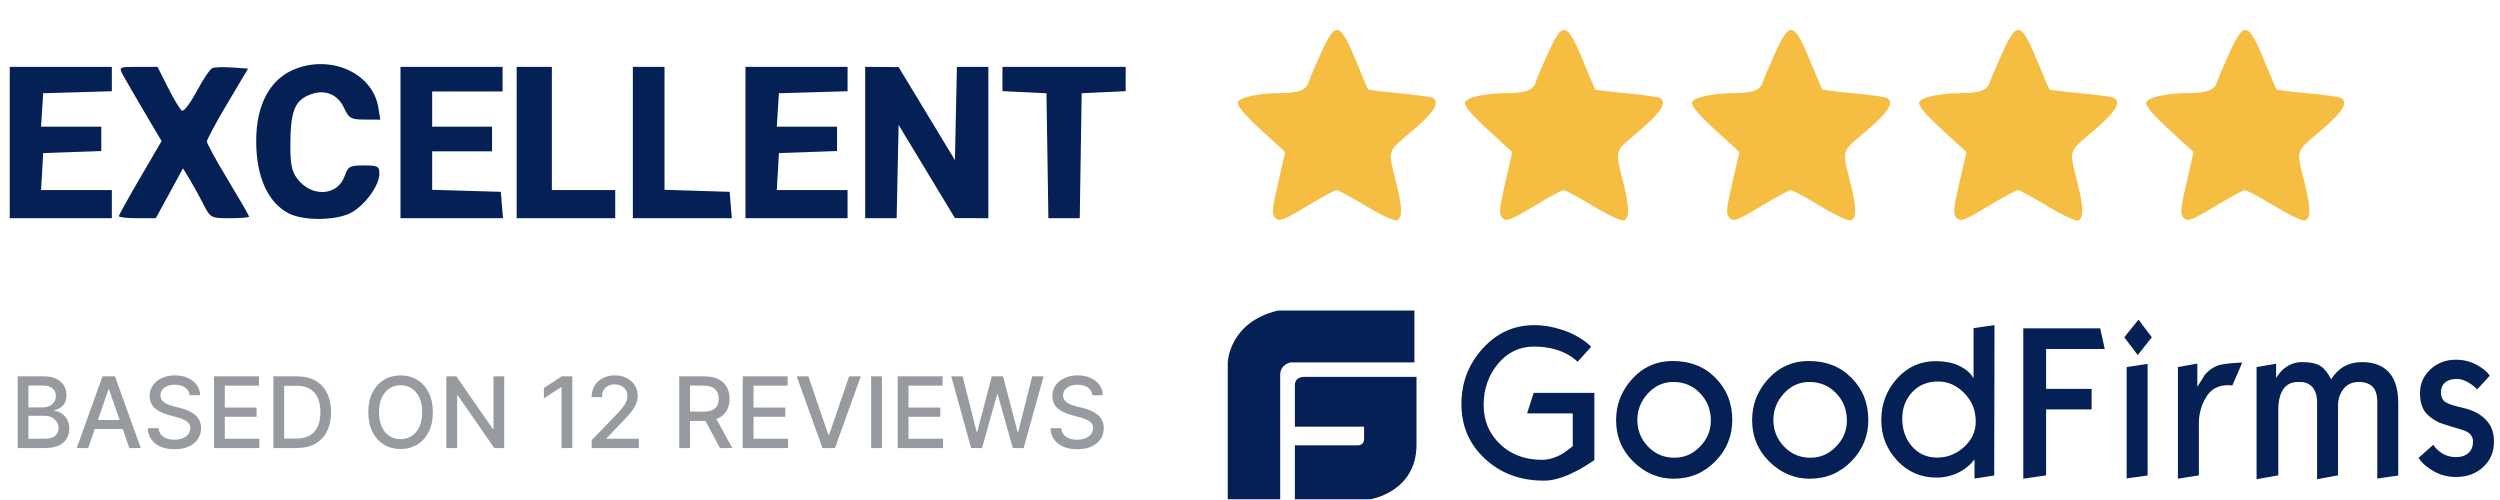 <svg width="170" height="34" viewBox="0 0 170 34" fill="none" xmlns="http://www.w3.org/2000/svg">
  <path fill-rule="evenodd" clip-rule="evenodd" d="M89.831 3.596C89.442 4.452 89.058 5.36 88.979 5.613C88.819 6.12 88.282 6.327 87.109 6.331C85.599 6.337 84.308 6.607 84.179 6.944C84.092 7.171 84.581 7.762 85.723 8.809L87.394 10.342L86.911 12.434C86.496 14.233 86.471 14.568 86.731 14.828C86.991 15.088 87.287 14.977 88.852 14.03C89.852 13.424 90.767 12.928 90.885 12.928C91.003 12.928 91.908 13.418 92.896 14.016C93.884 14.614 94.825 15.053 94.987 14.99C95.362 14.846 95.361 14.123 94.983 12.592C94.361 10.073 94.267 10.401 96.036 8.893C97.525 7.624 97.936 6.971 97.441 6.664C97.33 6.596 96.307 6.452 95.167 6.344C94.027 6.236 93.067 6.117 93.033 6.08C92.999 6.042 92.657 5.239 92.272 4.294C91.115 1.457 90.84 1.378 89.831 3.596ZM105.274 3.596C104.884 4.452 104.501 5.36 104.421 5.613C104.261 6.12 103.724 6.327 102.551 6.331C101.042 6.337 99.75 6.607 99.621 6.944C99.534 7.171 100.023 7.762 101.165 8.809L102.836 10.342L102.353 12.434C101.938 14.233 101.913 14.568 102.173 14.828C102.433 15.088 102.729 14.977 104.294 14.03C105.295 13.424 106.21 12.928 106.328 12.928C106.446 12.928 107.35 13.418 108.338 14.016C109.326 14.614 110.267 15.053 110.429 14.99C110.805 14.846 110.803 14.123 110.425 12.592C109.803 10.073 109.709 10.401 111.479 8.893C112.967 7.624 113.379 6.971 112.883 6.664C112.772 6.596 111.749 6.452 110.609 6.344C109.469 6.236 108.509 6.117 108.475 6.08C108.442 6.042 108.099 5.239 107.714 4.294C106.557 1.457 106.282 1.378 105.274 3.596ZM120.716 3.596C120.327 4.452 119.943 5.36 119.863 5.613C119.703 6.12 119.166 6.327 117.993 6.331C116.484 6.337 115.192 6.607 115.063 6.944C114.976 7.171 115.466 7.762 116.607 8.809L118.278 10.342L117.796 12.434C117.38 14.233 117.355 14.568 117.615 14.828C117.875 15.088 118.171 14.977 119.736 14.03C120.737 13.424 121.652 12.928 121.77 12.928C121.888 12.928 122.793 13.418 123.78 14.016C124.769 14.614 125.709 15.053 125.872 14.99C126.247 14.846 126.245 14.123 125.867 12.592C125.245 10.073 125.152 10.401 126.921 8.893C128.409 7.624 128.821 6.971 128.325 6.664C128.215 6.596 127.191 6.452 126.051 6.344C124.911 6.236 123.951 6.117 123.917 6.08C123.884 6.042 123.541 5.239 123.156 4.294C121.999 1.457 121.724 1.378 120.716 3.596ZM136.158 3.596C135.769 4.452 135.385 5.36 135.305 5.613C135.145 6.12 134.608 6.327 133.435 6.331C131.926 6.337 130.635 6.607 130.505 6.944C130.418 7.171 130.908 7.762 132.049 8.809L133.721 10.342L133.238 12.434C132.822 14.233 132.797 14.568 133.057 14.828C133.318 15.088 133.613 14.977 135.179 14.03C136.179 13.424 137.094 12.928 137.212 12.928C137.33 12.928 138.235 13.418 139.223 14.016C140.211 14.614 141.152 15.053 141.314 14.99C141.689 14.846 141.688 14.123 141.309 12.592C140.687 10.073 140.594 10.401 142.363 8.893C143.852 7.624 144.263 6.971 143.767 6.664C143.657 6.596 142.633 6.452 141.494 6.344C140.354 6.236 139.393 6.117 139.36 6.08C139.326 6.042 138.984 5.239 138.598 4.294C137.441 1.457 137.166 1.378 136.158 3.596ZM151.6 3.596C151.211 4.452 150.827 5.36 150.747 5.613C150.587 6.12 150.051 6.327 148.877 6.331C147.368 6.337 146.077 6.607 145.948 6.944C145.861 7.171 146.35 7.762 147.492 8.809L149.163 10.342L148.68 12.434C148.264 14.233 148.239 14.568 148.5 14.828C148.76 15.088 149.056 14.977 150.621 14.03C151.621 13.424 152.536 12.928 152.654 12.928C152.772 12.928 153.677 13.418 154.665 14.016C155.653 14.614 156.594 15.053 156.756 14.99C157.131 14.846 157.13 14.123 156.751 12.592C156.129 10.073 156.036 10.401 157.805 8.893C159.294 7.624 159.705 6.971 159.209 6.664C159.099 6.596 158.076 6.452 156.936 6.344C155.796 6.236 154.835 6.117 154.802 6.08C154.768 6.042 154.426 5.239 154.04 4.294C152.883 1.457 152.609 1.378 151.6 3.596Z" fill="#F5BD41"/>
  <path fill-rule="evenodd" clip-rule="evenodd" d="M20.172 4.651C18.397 5.301 17.418 7.062 17.421 9.6C17.423 12.015 18.216 13.778 19.627 14.507C20.668 15.046 22.956 15.005 23.938 14.431C24.878 13.882 25.798 12.586 25.798 11.811C25.798 11.306 25.691 11.248 24.744 11.248C23.788 11.248 23.667 11.315 23.439 11.968C22.961 13.341 21.175 13.436 20.207 12.14C19.833 11.64 19.736 11.137 19.744 9.761C19.758 7.596 20.039 6.863 21.012 6.46C22.044 6.033 22.947 6.37 23.404 7.354C23.728 8.05 23.866 8.127 24.812 8.131L25.86 8.136L25.725 7.305C25.358 5.039 22.648 3.744 20.172 4.651ZM0.663 9.692V14.839H4.134H7.605V13.882V12.924H5.199H2.792L2.865 11.667L2.937 10.411L4.912 10.341L6.887 10.271V9.443V8.615H4.839H2.791L2.864 7.478L2.937 6.341L5.271 6.273L7.605 6.204V5.375V4.546H4.134H0.663V9.692ZM8.355 5.084C8.513 5.381 9.17 6.517 9.815 7.609L10.988 9.594L9.536 12.079C8.737 13.445 8.084 14.625 8.084 14.701C8.084 14.777 8.649 14.838 9.34 14.837L10.597 14.836L11.521 13.141L12.444 11.445L12.885 12.171C13.128 12.57 13.549 13.334 13.822 13.868C14.31 14.825 14.336 14.839 15.629 14.839C16.35 14.839 16.941 14.79 16.941 14.73C16.941 14.671 16.294 13.552 15.504 12.244C14.714 10.937 14.068 9.757 14.068 9.622C14.068 9.488 14.698 8.318 15.469 7.022L16.869 4.665L15.798 4.591C15.209 4.551 14.6 4.566 14.445 4.626C14.289 4.685 13.811 5.394 13.381 6.2C12.951 7.006 12.497 7.602 12.371 7.525C12.245 7.447 11.82 6.745 11.426 5.965L10.71 4.546H9.388C8.092 4.546 8.073 4.556 8.355 5.084ZM27.234 9.692V14.839H30.719H34.205L34.13 13.941L34.056 13.044L31.722 12.975L29.388 12.907V11.599V10.291H31.423H33.458V9.453V8.615H31.423H29.388V7.418V6.221H31.782H34.176V5.384V4.546H30.705H27.234V9.692ZM35.133 9.692V14.839H38.485H41.836V13.882V12.924H39.681H37.527V8.735V4.546H36.33H35.133V9.692ZM43.033 9.692V14.839H46.398H49.764L49.69 13.941L49.616 13.044L47.401 12.975L45.187 12.906V8.726V4.546H44.11H43.033V9.692ZM50.693 9.692V14.839H54.164H57.635V13.882V12.924H55.228H52.822L52.895 11.667L52.967 10.411L54.942 10.341L56.917 10.271V9.443V8.615H54.869H52.821L52.894 7.478L52.967 6.341L55.301 6.273L57.635 6.204V5.375V4.546H54.164H50.693V9.692ZM58.832 9.692V14.839H59.902H60.972L61.039 11.667L61.106 8.495L63.021 11.663L64.936 14.83L66.073 14.834L67.21 14.839V9.692V4.546H66.14H65.069L65.002 7.718L64.936 10.889L63.021 7.725L61.106 4.562L59.969 4.554L58.832 4.546V9.692ZM68.167 5.372V6.199L69.663 6.27L71.159 6.341L71.225 10.59L71.29 14.839H72.356H73.423L73.488 10.59L73.553 6.341L75.049 6.27L76.546 6.199V5.372V4.546H72.356H68.167V5.372Z" fill="#042055"/>
  <g clip-path="url(#clip0_3610_11499)">
    <path d="M88.764 25.629C88.764 25.629 88.051 25.558 88.051 26.193V29.013H92.757V29.86C92.757 29.86 92.771 30.283 92.329 30.283H88.051V33.95H93.185C93.185 33.95 96.293 33.47 96.322 30.283V25.629H88.764ZM96.179 21.115H86.91C83.558 21.905 83.487 24.655 83.487 24.655V33.95H87.053V25.488C87.053 24.768 87.766 24.642 87.766 24.642H96.18V21.115H96.179ZM108.416 31.29C108.171 31.453 107.991 31.573 107.863 31.649C107.406 31.932 106.97 32.151 106.566 32.325C105.981 32.564 105.46 32.684 104.992 32.684C103.387 32.684 102.057 32.194 100.983 31.203C99.908 30.211 99.378 28.97 99.378 27.467C99.378 26.019 99.856 24.766 100.824 23.698C101.791 22.631 102.961 22.108 104.344 22.108C104.918 22.108 105.534 22.206 106.172 22.413C107.002 22.674 107.671 23.067 108.203 23.578L107.278 24.602C106.885 24.221 106.375 23.938 105.779 23.764C105.333 23.633 104.844 23.568 104.301 23.568C103.333 23.568 102.514 23.959 101.866 24.733C101.217 25.517 100.888 26.443 100.888 27.532C100.888 28.611 101.26 29.493 102.004 30.201C102.748 30.909 103.695 31.268 104.843 31.268C105.322 31.268 105.811 31.115 106.31 30.822C106.725 30.506 106.938 30.353 106.948 30.342V28.11H103.844L104.29 26.715H108.416V31.29ZM117.794 28.567C117.794 29.645 117.412 30.582 116.646 31.366C115.88 32.15 114.934 32.553 113.807 32.553C112.765 32.553 111.851 32.161 111.064 31.388C110.276 30.615 109.894 29.678 109.894 28.578C109.894 27.489 110.267 26.552 111.01 25.745C111.754 24.939 112.669 24.548 113.743 24.548C114.934 24.548 115.902 24.929 116.656 25.702C117.412 26.454 117.794 27.412 117.794 28.567ZM116.337 28.589C116.337 27.859 116.093 27.238 115.604 26.737C115.115 26.225 114.509 25.974 113.786 25.974C113.105 25.974 112.531 26.236 112.052 26.759C111.574 27.281 111.34 27.88 111.34 28.556C111.34 29.264 111.584 29.863 112.063 30.364C112.541 30.865 113.137 31.126 113.86 31.126C114.53 31.126 115.104 30.876 115.594 30.375C116.093 29.873 116.338 29.274 116.338 28.589H116.337ZM127.045 28.567C127.045 29.645 126.663 30.582 125.897 31.366C125.131 32.15 124.185 32.553 123.058 32.553C122.016 32.553 121.101 32.161 120.314 31.388C119.528 30.615 119.144 29.678 119.144 28.578C119.144 27.489 119.517 26.552 120.261 25.745C121.005 24.939 121.92 24.548 122.994 24.548C124.185 24.548 125.152 24.929 125.907 25.702C126.663 26.454 127.045 27.412 127.045 28.567ZM125.588 28.589C125.588 27.859 125.344 27.238 124.855 26.737C124.366 26.225 123.759 25.974 123.036 25.974C122.356 25.974 121.782 26.236 121.303 26.759C120.825 27.281 120.591 27.88 120.591 28.556C120.591 29.264 120.835 29.863 121.314 30.364C121.792 30.865 122.388 31.126 123.111 31.126C123.781 31.126 124.355 30.876 124.844 30.375C125.344 29.873 125.589 29.274 125.589 28.589H125.588ZM135.605 32.335L134.266 32.542V31.246L133.978 31.572C133.725 31.809 133.439 32.008 133.128 32.161C132.671 32.372 132.174 32.479 131.671 32.477C130.629 32.477 129.736 32.096 129.012 31.322C128.289 30.548 127.928 29.634 127.928 28.567C127.928 27.467 128.289 26.519 129.002 25.735C129.715 24.95 130.586 24.558 131.628 24.558C132.224 24.558 132.745 24.656 133.181 24.852C133.489 24.994 133.755 25.179 133.978 25.408C134.053 25.506 134.127 25.615 134.202 25.712V22.314L135.626 22.107L135.605 32.335ZM134.35 28.665C134.35 27.902 134.095 27.259 133.574 26.737C133.054 26.203 132.468 25.942 131.799 25.942C131.054 25.942 130.459 26.192 130.002 26.693C129.576 27.172 129.353 27.761 129.353 28.447C129.353 29.22 129.576 29.862 130.023 30.363C130.469 30.865 131.033 31.115 131.724 31.115C132.405 31.115 133 30.887 133.532 30.419C134.074 29.939 134.351 29.351 134.351 28.665H134.35ZM143.123 23.731H139.135V26.443H142.229V27.837H139.135V32.325L137.583 32.553V22.325H142.814L143.123 23.731ZM146.323 22.935L145.366 24.144L144.452 22.935L145.419 21.737L146.323 22.935ZM146.036 32.335L144.612 32.531V24.961L146.036 24.744V32.336V32.335ZM152.469 24.667L151.8 26.214C151.712 26.2 151.623 26.193 151.534 26.192C151.396 26.192 151.257 26.203 151.119 26.225C150.98 26.246 150.831 26.301 150.673 26.377C150.375 26.508 150.119 26.791 149.896 27.216C149.649 27.698 149.522 28.232 149.524 28.774V32.325L148.099 32.553V24.961L149.418 24.722V26.301C149.588 26.029 149.769 25.756 149.938 25.474C150.183 25.19 150.47 24.983 150.789 24.863C150.959 24.798 151.268 24.743 151.735 24.7C152.182 24.667 152.438 24.645 152.469 24.667ZM163.081 32.335L161.656 32.542V27.347C161.656 26.867 161.55 26.519 161.337 26.301C161.124 26.083 160.805 25.974 160.39 25.974C159.891 25.974 159.508 26.181 159.253 26.595C159.082 26.878 158.987 27.183 158.987 27.488V32.324L157.562 32.586V27.379C157.562 26.922 157.456 26.573 157.254 26.334C157.041 26.094 156.765 25.974 156.403 25.974H156.265C155.765 25.974 155.403 26.181 155.18 26.606C155.01 26.922 154.925 27.325 154.925 27.815V32.324L153.447 32.586V24.961L154.776 24.733V25.702C154.925 25.473 155.074 25.288 155.212 25.157C155.595 24.798 156.042 24.623 156.541 24.623C157.105 24.623 157.519 24.711 157.806 24.896C158.051 25.049 158.285 25.353 158.519 25.789C159.008 25.016 159.699 24.623 160.614 24.623C161.485 24.623 162.134 24.896 162.559 25.451C162.911 25.909 163.081 26.584 163.081 27.467V32.335ZM169.59 30.037C169.59 30.734 169.345 31.311 168.856 31.758C168.367 32.215 167.75 32.434 167.006 32.434C166.442 32.434 165.942 32.303 165.485 32.041C165.028 31.78 164.688 31.486 164.464 31.137L165.464 30.244C165.538 30.353 165.602 30.44 165.666 30.505C166.039 30.887 166.485 31.083 167.006 31.083C167.367 31.083 167.655 30.985 167.856 30.8C168.069 30.615 168.165 30.353 168.165 30.015C168.165 29.634 167.92 29.373 167.432 29.231C166.463 28.937 165.942 28.774 165.868 28.741C165.421 28.512 165.102 28.273 164.9 28C164.677 27.684 164.56 27.27 164.56 26.737C164.56 26.083 164.805 25.539 165.283 25.103C165.762 24.667 166.336 24.46 166.995 24.46C167.495 24.46 167.963 24.569 168.388 24.798C168.813 25.027 169.121 25.266 169.302 25.55L168.452 26.475C168.324 26.347 168.185 26.231 168.037 26.127C167.697 25.887 167.367 25.767 167.059 25.767C166.761 25.767 166.517 25.833 166.325 25.963C166.102 26.127 165.985 26.366 165.985 26.682C165.985 26.987 166.091 27.216 166.315 27.358C166.506 27.478 166.91 27.608 167.548 27.75C168.186 27.902 168.675 28.164 169.026 28.534C169.42 28.926 169.59 29.416 169.59 30.037Z" fill="#042055"/>
  </g>
  <path d="M1.199 30.467V25.592H2.984C3.33 25.592 3.616 25.649 3.843 25.763C4.07 25.876 4.24 26.029 4.352 26.223C4.465 26.415 4.521 26.631 4.521 26.872C4.521 27.076 4.484 27.247 4.409 27.387C4.335 27.525 4.235 27.636 4.11 27.72C3.986 27.802 3.849 27.863 3.7 27.901V27.948C3.862 27.956 4.02 28.009 4.174 28.105C4.329 28.201 4.458 28.336 4.559 28.512C4.661 28.689 4.712 28.903 4.712 29.155C4.712 29.404 4.653 29.628 4.536 29.826C4.42 30.023 4.24 30.179 3.998 30.295C3.755 30.409 3.445 30.467 3.067 30.467H1.199ZM1.934 29.836H2.996C3.348 29.836 3.6 29.768 3.753 29.631C3.905 29.495 3.981 29.324 3.981 29.119C3.981 28.965 3.942 28.824 3.864 28.696C3.787 28.567 3.676 28.465 3.531 28.389C3.388 28.312 3.219 28.274 3.022 28.274H1.934V29.836ZM1.934 27.701H2.919C3.085 27.701 3.233 27.669 3.365 27.606C3.498 27.542 3.603 27.453 3.681 27.339C3.76 27.223 3.8 27.087 3.8 26.93C3.8 26.728 3.73 26.559 3.588 26.423C3.447 26.286 3.23 26.218 2.939 26.218H1.934V27.701ZM5.996 30.467H5.215L6.969 25.592H7.819L9.573 30.467H8.793L7.414 26.477H7.376L5.996 30.467ZM6.127 28.558H8.659V29.177H6.127V28.558ZM12.896 26.872C12.871 26.647 12.766 26.473 12.582 26.349C12.398 26.224 12.167 26.161 11.887 26.161C11.687 26.161 11.514 26.193 11.368 26.256C11.223 26.318 11.109 26.404 11.028 26.513C10.949 26.621 10.909 26.744 10.909 26.882C10.909 26.998 10.936 27.098 10.99 27.182C11.046 27.266 11.118 27.337 11.207 27.394C11.297 27.449 11.394 27.496 11.497 27.534C11.6 27.571 11.699 27.601 11.794 27.625L12.271 27.748C12.426 27.787 12.585 27.838 12.749 27.903C12.912 27.968 13.064 28.054 13.204 28.16C13.343 28.267 13.456 28.398 13.542 28.555C13.629 28.712 13.672 28.9 13.672 29.119C13.672 29.395 13.601 29.641 13.458 29.855C13.317 30.069 13.112 30.238 12.842 30.362C12.574 30.486 12.249 30.547 11.868 30.547C11.503 30.547 11.188 30.49 10.921 30.374C10.654 30.258 10.446 30.094 10.295 29.881C10.144 29.667 10.061 29.413 10.045 29.119H10.783C10.797 29.296 10.854 29.442 10.954 29.56C11.056 29.675 11.185 29.762 11.342 29.819C11.501 29.875 11.675 29.902 11.864 29.902C12.071 29.902 12.256 29.87 12.418 29.805C12.582 29.738 12.71 29.646 12.804 29.529C12.897 29.41 12.944 29.271 12.944 29.112C12.944 28.968 12.903 28.85 12.82 28.758C12.739 28.666 12.629 28.589 12.489 28.529C12.351 28.469 12.195 28.416 12.021 28.37L11.445 28.212C11.054 28.106 10.745 27.95 10.516 27.744C10.29 27.537 10.176 27.264 10.176 26.925C10.176 26.644 10.252 26.399 10.405 26.189C10.557 25.98 10.763 25.817 11.023 25.701C11.284 25.584 11.577 25.525 11.904 25.525C12.234 25.525 12.525 25.583 12.777 25.699C13.031 25.815 13.231 25.974 13.377 26.177C13.523 26.379 13.6 26.611 13.606 26.872H12.896ZM14.551 30.467V25.592H17.608V26.225H15.287V27.71H17.448V28.341H15.287V29.833H17.636V30.467H14.551ZM20.168 30.467H18.59V25.592H20.218C20.696 25.592 21.106 25.69 21.448 25.885C21.791 26.078 22.054 26.357 22.236 26.72C22.42 27.082 22.512 27.516 22.512 28.022C22.512 28.53 22.42 28.966 22.234 29.331C22.05 29.696 21.783 29.977 21.434 30.174C21.085 30.369 20.663 30.467 20.168 30.467ZM19.325 29.824H20.128C20.499 29.824 20.807 29.754 21.053 29.614C21.299 29.473 21.483 29.269 21.606 29.003C21.728 28.735 21.789 28.408 21.789 28.022C21.789 27.64 21.728 27.315 21.606 27.049C21.485 26.782 21.305 26.58 21.065 26.442C20.826 26.304 20.528 26.235 20.173 26.235H19.325V29.824ZM29.435 28.029C29.435 28.55 29.34 28.997 29.149 29.372C28.959 29.745 28.698 30.032 28.366 30.233C28.036 30.433 27.661 30.533 27.241 30.533C26.819 30.533 26.442 30.433 26.11 30.233C25.78 30.032 25.52 29.744 25.329 29.369C25.139 28.995 25.044 28.548 25.044 28.029C25.044 27.509 25.139 27.062 25.329 26.689C25.52 26.315 25.78 26.027 26.11 25.828C26.442 25.626 26.819 25.525 27.241 25.525C27.661 25.525 28.036 25.626 28.366 25.828C28.698 26.027 28.959 26.315 29.149 26.689C29.34 27.062 29.435 27.509 29.435 28.029ZM28.707 28.029C28.707 27.633 28.642 27.299 28.514 27.027C28.387 26.754 28.212 26.548 27.99 26.408C27.77 26.267 27.52 26.197 27.241 26.197C26.96 26.197 26.709 26.267 26.488 26.408C26.268 26.548 26.093 26.754 25.965 27.027C25.838 27.299 25.774 27.633 25.774 28.029C25.774 28.426 25.838 28.761 25.965 29.034C26.093 29.305 26.268 29.511 26.488 29.652C26.709 29.792 26.96 29.862 27.241 29.862C27.52 29.862 27.77 29.792 27.99 29.652C28.212 29.511 28.387 29.305 28.514 29.034C28.642 28.761 28.707 28.426 28.707 28.029ZM34.286 25.592V30.467H33.611L31.133 26.892H31.088V30.467H30.352V25.592H31.033L33.513 29.172H33.558V25.592H34.286ZM38.916 25.592V30.467H38.178V26.33H38.15L36.983 27.091V26.387L38.2 25.592H38.916ZM40.234 30.467V29.933L41.884 28.224C42.06 28.039 42.205 27.876 42.32 27.736C42.435 27.595 42.522 27.461 42.579 27.334C42.636 27.207 42.665 27.072 42.665 26.93C42.665 26.768 42.627 26.628 42.55 26.511C42.474 26.392 42.37 26.3 42.239 26.237C42.107 26.172 41.959 26.139 41.794 26.139C41.619 26.139 41.467 26.175 41.337 26.247C41.206 26.318 41.106 26.419 41.037 26.549C40.967 26.679 40.932 26.831 40.932 27.006H40.23C40.23 26.709 40.298 26.45 40.434 26.227C40.571 26.005 40.758 25.833 40.996 25.711C41.234 25.587 41.505 25.525 41.808 25.525C42.114 25.525 42.384 25.586 42.617 25.709C42.852 25.829 43.035 25.994 43.167 26.204C43.299 26.412 43.364 26.646 43.364 26.908C43.364 27.089 43.33 27.266 43.262 27.439C43.196 27.612 43.079 27.805 42.912 28.017C42.746 28.228 42.514 28.485 42.217 28.786L41.248 29.8V29.836H43.443V30.467H40.234ZM46.186 30.467V25.592H47.923C48.301 25.592 48.614 25.657 48.863 25.787C49.114 25.917 49.301 26.097 49.425 26.327C49.549 26.556 49.611 26.82 49.611 27.12C49.611 27.418 49.548 27.681 49.423 27.908C49.299 28.133 49.112 28.308 48.861 28.434C48.612 28.559 48.298 28.622 47.921 28.622H46.605V27.989H47.854C48.092 27.989 48.286 27.955 48.435 27.887C48.586 27.818 48.696 27.719 48.766 27.589C48.836 27.459 48.87 27.302 48.87 27.12C48.87 26.936 48.835 26.776 48.763 26.642C48.694 26.507 48.583 26.404 48.432 26.332C48.283 26.259 48.087 26.223 47.844 26.223H46.921V30.467H46.186ZM48.592 28.267L49.796 30.467H48.959L47.778 28.267H48.592ZM50.506 30.467V25.592H53.562V26.225H51.241V27.71H53.402V28.341H51.241V29.833H53.59V30.467H50.506ZM54.97 25.592L56.327 29.562H56.382L57.738 25.592H58.533L56.779 30.467H55.929L54.175 25.592H54.97ZM59.973 25.592V30.467H59.237V25.592H59.973ZM61.044 30.467V25.592H64.1V26.225H61.779V27.71H63.94V28.341H61.779V29.833H64.128V30.467H61.044ZM66.037 30.467L64.685 25.592H65.458L66.408 29.367H66.453L67.441 25.592H68.207L69.195 29.369H69.24L70.188 25.592H70.964L69.609 30.467H68.869L67.843 26.815H67.805L66.779 30.467H66.037ZM74.28 26.872C74.254 26.647 74.15 26.473 73.966 26.349C73.782 26.224 73.55 26.161 73.271 26.161C73.071 26.161 72.898 26.193 72.752 26.256C72.606 26.318 72.492 26.404 72.411 26.513C72.332 26.621 72.292 26.744 72.292 26.882C72.292 26.998 72.319 27.098 72.373 27.182C72.429 27.266 72.501 27.337 72.59 27.394C72.68 27.449 72.777 27.496 72.88 27.534C72.984 27.571 73.083 27.601 73.178 27.625L73.654 27.748C73.809 27.787 73.969 27.838 74.132 27.903C74.296 27.968 74.447 28.054 74.587 28.16C74.727 28.267 74.839 28.398 74.925 28.555C75.012 28.712 75.056 28.9 75.056 29.119C75.056 29.395 74.984 29.641 74.842 29.855C74.7 30.069 74.495 30.238 74.225 30.362C73.957 30.486 73.632 30.547 73.252 30.547C72.887 30.547 72.571 30.49 72.304 30.374C72.038 30.258 71.829 30.094 71.678 29.881C71.528 29.667 71.444 29.413 71.428 29.119H72.166C72.18 29.296 72.238 29.442 72.338 29.56C72.439 29.675 72.569 29.762 72.726 29.819C72.884 29.875 73.058 29.902 73.247 29.902C73.455 29.902 73.64 29.87 73.801 29.805C73.965 29.738 74.093 29.646 74.187 29.529C74.281 29.41 74.328 29.271 74.328 29.112C74.328 28.968 74.286 28.85 74.204 28.758C74.123 28.666 74.013 28.589 73.873 28.529C73.735 28.469 73.579 28.416 73.404 28.37L72.828 28.212C72.438 28.106 72.128 27.95 71.9 27.744C71.673 27.537 71.559 27.264 71.559 26.925C71.559 26.644 71.635 26.399 71.788 26.189C71.94 25.98 72.146 25.817 72.407 25.701C72.667 25.584 72.96 25.525 73.287 25.525C73.617 25.525 73.909 25.583 74.161 25.699C74.415 25.815 74.615 25.974 74.761 26.177C74.907 26.379 74.983 26.611 74.989 26.872H74.28Z" fill="#979BA0"/>
  <defs>
    <clipPath id="clip0_3610_11499">
      <rect width="86.176" height="12.835" fill="white" transform="translate(83.487 21.115)"/>
    </clipPath>
  </defs>
</svg>
